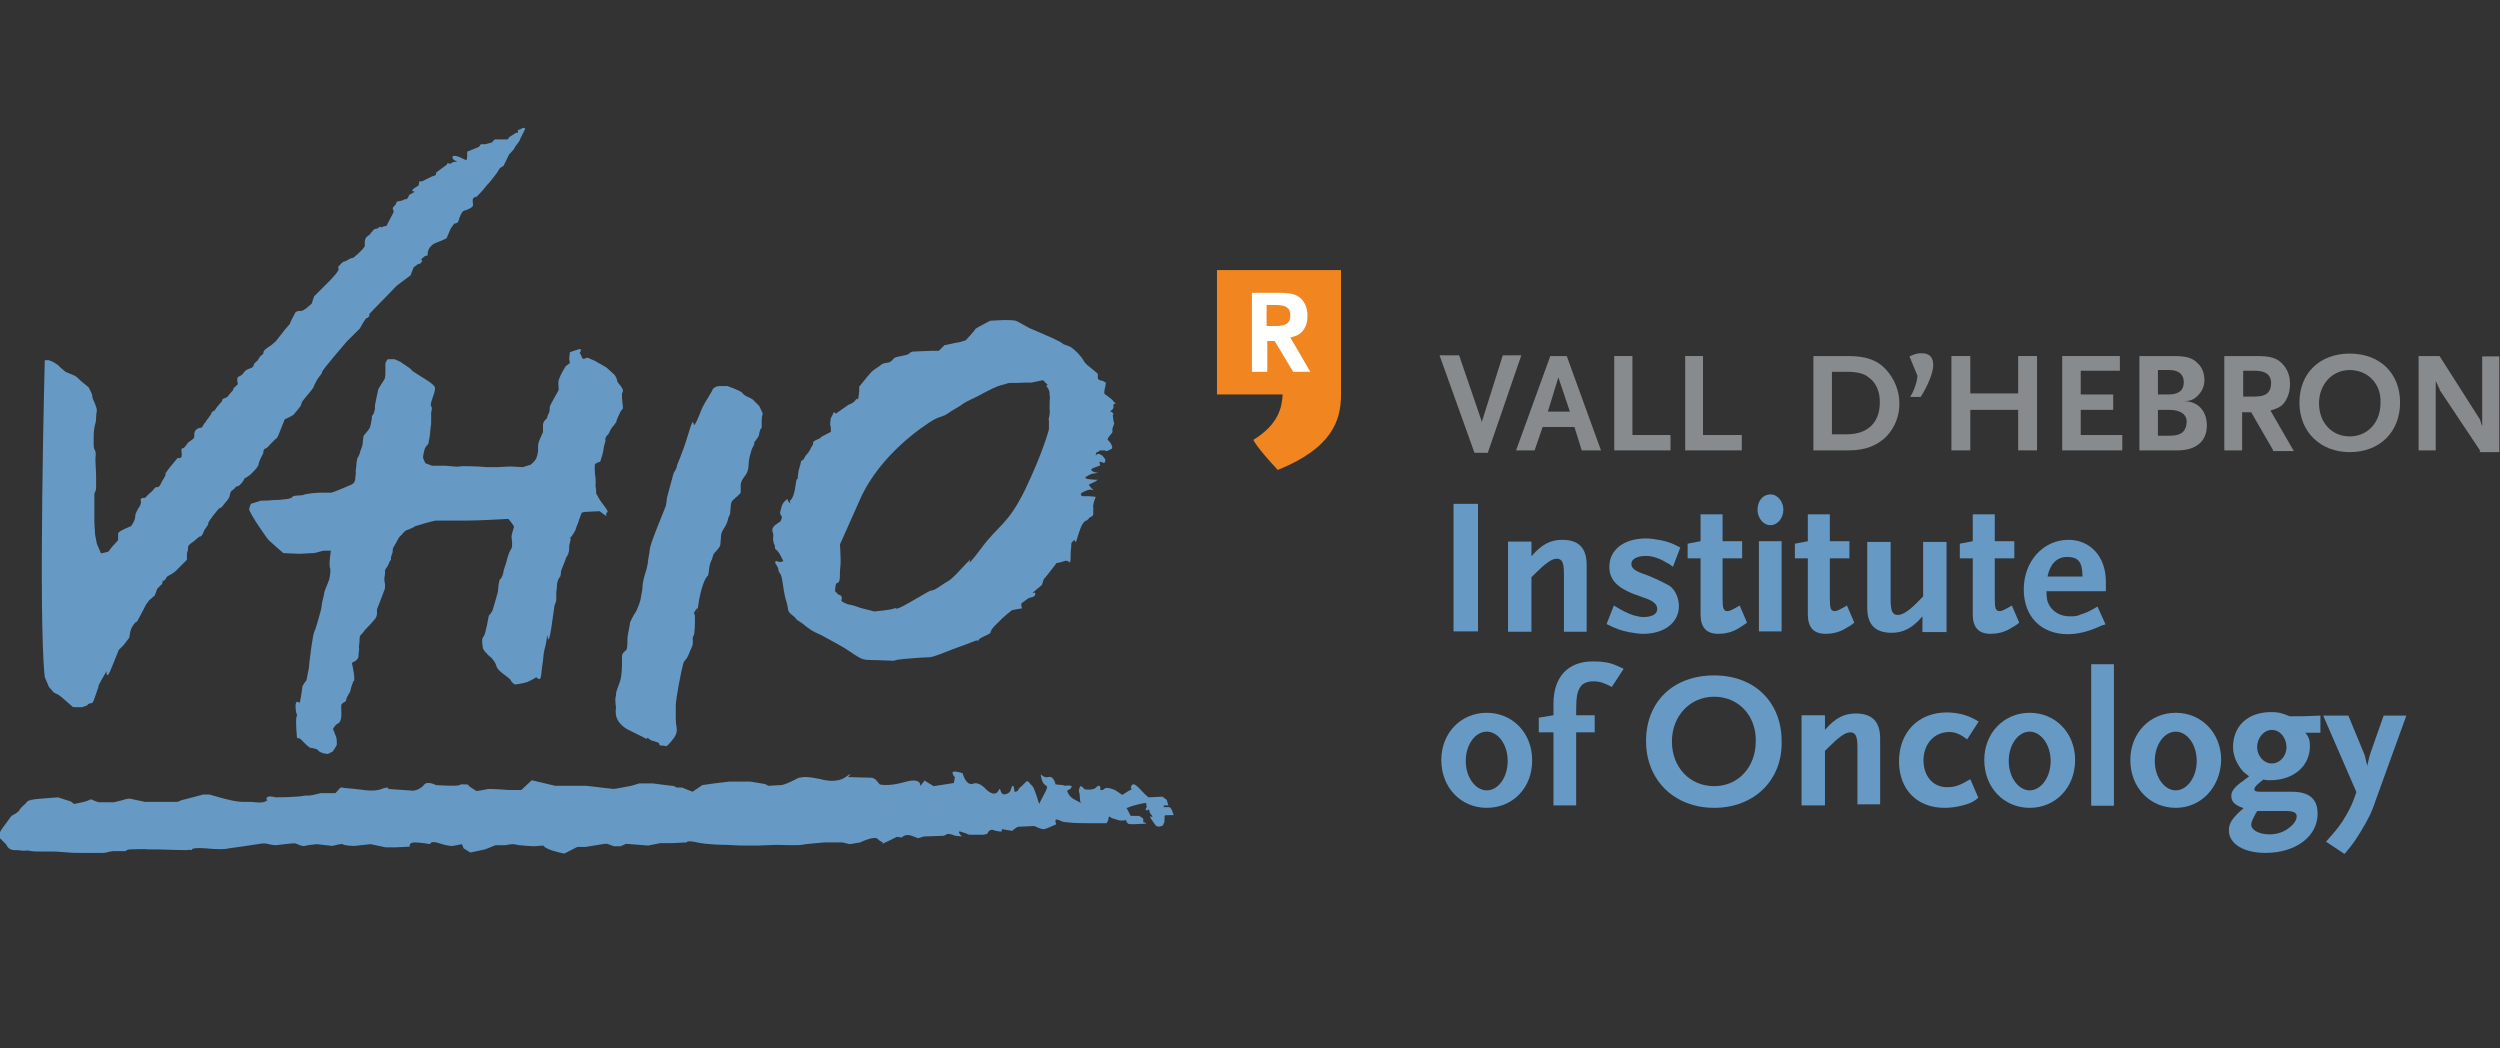 <?xml version="1.0" encoding="utf-8"?>
<!-- Generator: Adobe Illustrator 25.4.1, SVG Export Plug-In . SVG Version: 6.00 Build 0)  -->
<svg version="1.1" id="Capa_1" xmlns="http://www.w3.org/2000/svg" xmlns:xlink="http://www.w3.org/1999/xlink" x="0px" y="0px"
	 viewBox="0 0 715.5 300" style="enable-background:new 0 0 715.5 300;" xml:space="preserve">
<rect x="0" y="0" width="715.5" height="300" fill="#333333" stroke="none"/>
<style type="text/css">
	.st0{display:none;}
	.st1{fill:#669AC5;}
	.st2{fill:#F1851F;}
	.st3{fill:#FFFFFF;}
	.st4{fill:#888B8D;}
</style>
<g id="Guías">
</g>
<g id="Capa_1_00000055689183945140170970000008322126639253223300_">
</g>
<g id="Capa-1" class="st0">
</g>
<g>
	<g>
		<g>
			<path class="st1" d="M146,133.5l-3.7,0.2H140h-0.7c0,0-2.3-0.2-2.8-0.2c-0.5,0-4-0.2-4.9,0c-0.7,0.2-3.3-0.2-4.2-0.2h-3.7
				l-1.9-0.7c0,0-0.9-1.4-0.7-2.1c0.2-0.7,0.2-1.9,0.9-2.8c0.7-0.7,0.7-0.9,0.7-1.4c0.2-0.5,0.5-3,0.5-3.5s0.2-0.9,0.2-2.1V118
				c0,0,0.2-0.5,0.2-1.2s-0.7-0.2,0-2.3s0.9-2.6,0.9-3.5s-3.3-2.8-3.3-2.8l-3-1.9l-0.9-0.9l-2.8-1.9l-1.6-0.7h-1.9
				c0,0-0.7,0.7-0.7,1.4v2.1c0,0.5,0,1.6-0.2,2.1s-1.9,2.8-1.9,3.3c-0.2,0.7-0.9,4.4-0.9,4.4v1.2c0,0-0.2,0-0.2,0.7
				c-0.2,0.7-0.7,0.9-0.7,1.4c0,0.5,0.2-0.5,0,0.5s-0.2,1.4-0.5,2.3c-0.2,0.9-1.9,2.3-1.9,2.8s-0.2,1.2-0.2,1.9
				c0,0.5-0.2,0.9-0.7,2.3c-0.2,1.2-0.9,1.9-0.9,2.3c0,0.5-0.2,0.5-0.2,1.4s-0.2,1.4-0.2,2.1s0.2-0.2,0,0.7s0.2,2.3-1.2,3
				c0,0-5.3,2.3-5.8,2.3h-3c-0.5,0-4.2,0.2-5.1,0.7c-0.9,0.2-2.8,0-3,0.5s-1.9,0.7-2.3,0.7s-0.7,0.2-2.8,0.2c-1.9,0.2-3.3,0.2-4,0.2
				c-0.7,0.2-2.8,0.9-2.8,0.9s-0.5,1.2-0.5,1.6s1.6,3,1.9,3.5s3.3,4.9,3.7,5.3c0.5,0.5,4.2,3.7,4.2,3.7s4,0.2,4.7,0.2
				s2.6-0.2,3.7-0.2s2.6-0.7,3.3-0.7h1.9c0,0-0.7,4.2-0.2,5.1c0.2,0.9-0.2,3.3-0.5,3.7c-0.2,0.7-1.2,2.8-1.2,3.3
				c0,0.5-0.7,2.8-0.7,3.3c0,0.5-0.2,1.4-0.2,1.4s-1.4,5.3-1.9,6.3c-0.5,0.7-1.4,8.4-1.4,8.4l-0.2,2.1l-0.7,3.5c0,0-1.2,1.4-1.2,2.1
				c0,0.7-0.7,4.4-0.7,4.4s-1.4-1.4-1.2,1.4s0.7,1.2,0.2,2.8c-0.2,1.9,0.2,5.8,0.2,5.8l0.9,0.2l0.7,0.7l1.2,1.2l0.9,0.7
				c0,0,1.9,0.2,2.3,0.7c0.2,0.5,1.6,0.9,1.6,0.9l1.2,0.2l1.4-0.7c0,0,1.2-1.6,1.2-2.1c0-0.5,0-1.6-0.2-2.1
				c-0.2-0.5-0.9-2.3-0.9-2.3s0.7-1.2,1.2-1.4s1.2-0.7,1.2-2.8c0-2.3-0.2-2.6,0.2-3c0.5-0.5,1.2-0.5,1.2-1.2s1.2-2.1,1.2-2.6
				c0-0.5,0.9-2.8,0.9-2.8s0.2,0.7,0.2-0.7c0-1.4-0.7-4.4-0.7-4.4s1.9-0.7,1.9-1.9s0.2-1.6,0.2-2.1c0-0.5-0.2,0.2,0-1.2
				s0-1.6,0.2-2.3c0.2-0.7,0.2-0.2,0.9-1.2c0.7-0.7-0.2,0,1.2-1.4c1.4-1.4,1.9-2.1,1.9-2.1s0.9-0.7,0.9-2.1c0-1.4-0.2-0.5,0.7-2.8
				c0.9-2.3,1.2-3.3,1.4-3.7s0.2-0.7,0.2-1.6c-0.2-0.9-0.2-1.2-0.2-1.9c0.2-0.7,0.2-1.6,0.2-2.1c0-0.5,0.7-0.9,1.2-2.3
				c0.5-1.2,0.5-0.2,0.5-1.2s0.5-1.2,0.5-2.3c0-0.9,0.5-1.2,1.2-2.6s0.7-1.2,1.4-1.9c0.5-0.7,1.2-1.2,1.2-1.2s2.1-0.7,2.6-1.2
				c0.5-0.2,5.3-1.6,6-1.6h1.9h6.5c4,0,12.3-0.5,12.3-0.5s1.6,1.9,1.6,2.3c-0.2,0.7-0.7,2.3-0.7,2.8s0.5,2.8-0.2,3.7
				c-0.7,0.9-1.4,4-1.4,4s-0.7,1.9-0.7,2.3s-0.5,1.9-0.9,2.1c-0.5,0.2-0.7,3.7-0.7,3.7l-1.2,4.2c0,0,0-0.2-0.2,0.7s-1.2,1.9-1.2,1.9
				s-0.9,5.1-1.4,5.8s-0.5,0.9-0.5,1.6c0,0.7,0.2,1.4,0.2,1.9c0.2,0.5,0.7,1.2,1.2,1.6c0.2,0.5,1.2,0.9,1.6,1.6
				c0.5,0.7,0.7,0.7,1.2,2.3c0.7,1.4,3.7,3,4,3.7c0.2,0.7,1.2,1.2,1.2,1.2s1.9-0.2,3.5-0.7c1.6-0.7,2.6-1.4,2.6-1.4s1.2,1.6,1.4-0.7
				s0.5-4,0.5-4s0.2-2.6,0.5-3.5s0.7-3.3,0.7-3.7c0.2-0.5,0.2,4,1.2-2.3l0.9-6.3c0,0,0.5-1.2,0.5-1.6v-1.9c0-0.7,0.2-1.2,0.2-2.3
				c0-0.9,0.5-1.9,0.5-1.9l0.5-0.7c0,0,0.2-1.2,0.2-1.6c0.2-0.5,0.9-2.3,1.2-3l0.2-0.7c0,0,0.7-0.9,0.7-1.4c0.2-0.5,0.2-0.9,0.2-1.6
				c0-0.7,0.2-1.2,0.2-1.2l0.2-0.9c0.2-0.9-0.7,0,0.2-0.9c0.7-0.9,0.9-1.4,1.2-1.9c0.2-0.5,0.2-0.9,0.7-1.9c0.2-0.7,0.7-2.1,0.9-2.6
				l0.2-0.5l0.9-0.2l4.2-0.2l1.9,1.4v-0.7c0-0.7,1.2,0.2-0.5-2.1s-0.9-1.2-1.6-2.3c-0.7-1.2-0.2-0.5-0.7-1.2c-0.2-0.7,0-1.2-0.2-1.9
				c-0.2-0.5,0.2-1.4-0.2-3.7c-0.2-2.3,0-3,0-3l0.9-0.5c0,0,0.7,0,0.7-0.5c0.2-0.5,0.9-3,0.9-3.7V128l0.5-1.9c0,0-0.2-0.5,0.2-1.2
				c0.7-0.7,0.7-0.7,0.9-1.2s0.7-1.4,1.4-2.1c0.5-0.7,0.7-0.9,0.7-1.4c0.2-0.5,0.7-1.6,1.2-2.6c0.5-0.7,0.7-0.2,0.5-1.9
				c-0.2-1.6-0.2-1.9-0.2-2.8s0.7-0.7,0-1.9s-1.4-1.4-1.4-2.3c-0.2-0.7-0.7-1.4-0.7-1.4l-2.3-2.1l-3.3-1.9l-1.6-0.7
				c0,0-0.2-0.2-0.7-0.2c-0.5,0-0.9,0.7-1.4,0c-0.2-0.7-0.7-1.4-0.7-1.4s1.2-1.6-0.7-0.9l-2.1,0.7l-0.2,1.9l0.2,1.2l-1.2,0.9
				l-0.7,1.2c0,0-1.4,2.3-1.4,3.5s0.2,1.9,0,2.3s-2.1,3.7-2.3,4.2s-0.2,0.7-0.2,1.4s-0.7,1.6-0.7,2.1s-1.2,0.7-1.2,2.3v1.9
				c0,0-0.9,1.9-1.2,2.8s-0.2,1.9-0.2,2.3c0,0.5-0.2,1.6-0.5,2.3c-0.2,0.7-1.6,1.9-1.6,1.9l-2.3,0.7L146,133.5z"/>
			<path class="st1" d="M177.7,194c-0.2,1.2-0.7,2.1-0.9,2.8c-0.2,0.7-0.5,1.2-0.5,1.9s-0.2,0.9-0.2,1.6c0,0.7,0.2,2.3,0.2,2.3
				s-0.2,0.7,0,2.1c0.2,1.2,0.9,2.1,1.6,2.8c0.7,0.7,1.6,1.2,1.6,1.2l5.6,2.8c0,0,0-0.7,0.7,0s2.3,0.7,2.8,1.2
				c0.2,0.7,0.2,0.7,1.2,0.7c0.7,0,0.7,0.5,1.4-0.2c0.7-0.7,1.2-1.4,1.2-1.4s0.9-0.9,1.2-2.1s-0.2-2.1-0.2-4v-3.7
				c0-1.9,1.6-10.2,2.1-11.9c0.5-1.6,0.7-0.7,1.6-2.8c0.7-1.9,1.2-2.3,1.2-3.5s-0.2-1.2,0.2-1.9c0.2-0.7,0,0.7,0.2-0.7
				c0.2-1.4,0.2-2.6,0.2-4.4c0-1.9-0.7-0.7,0-1.9c0.7-0.9,0.2-0.5,0.7-0.9c0.2-0.5-0.5,4.7,0.2-0.5c0.7-5.1,1.9-7.4,1.9-7.4
				s0.2-0.5,0.5-0.9c0.2-0.5,0.5,0.2,0.7-1.9c0.2-2.3,0.7-2.8,0.9-3.3c0.2-0.7,0.2-1.4,1.2-2.3c0.7-0.9,1.2-1.2,1.2-2.3
				c0.2-1.4,0-2.3,0.5-3.3s1.4-2.1,1.6-3.3s0.7-1.2,0.7-2.3c0.2-1.2,0-2.6,0.7-3.3s2.3-1.9,2.3-2.3v-1.2c0-0.7-0.2-1.4,0.7-2.8
				c0.9-1.2,1.2-1.6,1.4-2.6s0,0.2,0.2-1.9s0.5-2.3,0.7-3.3c0.2-0.9,0.7-1.4,0.9-2.1c0.2-0.7-0.7,0.5,0.2-0.7s1.2-1.6,1.2-2.3
				c0.2-0.7,0.2-0.9,0.5-1.4c0.2-0.5,0.2,0.7,0.2-0.5v-1.9c0-1.2,0.5-1.9,0.2-2.1l-0.9-1.9c0,0-1.2-1.2-1.9-1.9
				c-0.7-0.5-2.3-0.9-3-1.9c-0.7-0.7-4.2-1.9-4.2-1.9h-2.3c-0.5,0-1.4,0.2-1.9,0.9c-0.2,0.7-2.1,3.5-2.8,4.9
				c-0.7,1.4-1.4,3.7-2.3,5.1c-0.7,1.4,0-3.7-1.9,2.8c-1.9,6.3-3.3,8.8-3.3,9.3c0,0.5-0.9,1.9-0.9,1.9l-1.9,7c0,0-0.2,2.3-0.5,2.8
				c-0.2,0.7-4.2,10-4.4,11.9c-0.2,1.9-0.5,2.8-0.5,3.3c0,0.7-0.5,2.8-0.7,3.3c-0.2,0.5-0.9,3-0.9,4.2s-0.5,2.8-0.5,3.3
				c0,0.5-0.7,2.3-0.7,2.3s-0.7,1.9-1.2,2.3c-0.2,0.5-1.2,2.1-1.2,2.6c0,0.5-0.7,3.5-0.7,4c0,0.5,0,2.6-0.2,3.3s-1.4,0.9-1.4,2.3
				C178.1,190.8,177.9,193.1,177.7,194"/>
			<path class="st1" d="M295.3,109.6L295.3,109.6C295.1,109.6,295.1,109.6,295.3,109.6"/>
			<path class="st1" d="M334.6,231c-0.7,0-1.4,0-1.6,0l0,0c0-0.2,0.2-0.5,0.2-0.5h1.2l-0.5-1.6l-1.2-0.9l-4,0.2
				c-2.1-1.6-4-4.9-4.9-3.3c-0.7,1.4,1.2,0.5-0.7,1.4l-1.9,1.2l-2.1-1.4c0,0-2.1-0.9-2.8-0.5l-0.7,0.5h-0.7c0,0,0.2-1.4-0.5-1.2
				c-0.7,0.5,0.2-0.5-0.7,0.5c-0.9,0.9-3.3,0.5-3.3,0.5s-1.2-1.6-1.4-0.5c-0.5,1.2,0,1.4,0,2.1s0.2,2.1,0.2,2.1s0.2,0.2,0.7,0.5
				l-2.6-1.4c0,0,0.2,0.2-0.7-0.5c-0.9-0.7-1.2-1.9-1.2-1.9l0.9-0.5l0.5-0.7c0,0-0.5-0.5-1.9-0.2c0,0,0,0-0.7-0.2l-2.1-0.2
				c0,0-0.5-2.6-2.1-2.1c-1.9,0.5-2.6-2.3-1.9,0.5s2.3,1.2,1.2,3.5l-1.2,2.3l-0.7,1.4c0,0-1.2-4.2-1.9-5.1l-0.7-0.7
				c0,0-0.7-1.2-1.2-0.5c-0.5,0.5-1.2,1.2-1.2,1.2s-0.7,0.5-0.9,0.9c-0.2,0.5-0.2,0.5-0.9,0.7c-0.5,0.5-0.2-2.3-0.9-1.6
				c-0.5,0.7-0.2,1.9-1.9,2.3c-1.9,0.5-1.2-2.8-2.1-0.9c-1.2,1.9-3.5-0.5-3.5-0.5s-1.9-2.3-3.7-1.6c-2.1,0.7-3-3-3-3
				s-3.5-1.2-2.8,0.2c0.5,1.4,0.7,0.2,0.5,1.4l-0.2,1.2l-5.8,0.9l-2.6-1.6l-1.2,1.6c0,0,0.5-2.6-4.4-1.2c-4.9,1.4-7.2,0.7-7.2,0.7
				l-1.2-1.4l-0.9-0.5l-7-0.2c0,0,1.9-1.9-0.7,0c-2.6,1.9-6.7,0.7-6.7,0.7s-4.9-1.2-6.3-0.5c-1.4,0.5,2.3-1.4-1.4,0.5
				c-3.7,1.9-4.4,1.6-4.4,1.6l-3.3,0.2l-0.9-0.5l-4.2-0.7h-5.6h-0.5l-4.2,0.5l-3.5,0.5l-2.8,1.9l-3-1.2h-1.6c0,0-0.5-0.5-1.2-0.5
				c-0.5,0-5.6-0.7-5.6-0.7H183l-2.3,0.7c0,0-4.7,0.9-5.1,0.9s-6-0.7-6-0.7l-1.9-0.2h-2.8h-6l-6.7-1.6l-3,2.8h-3.5
				c-0.5,0-5.8-0.5-6.5-0.2c-0.7,0.2-2.8,0.5-2.8,0.5l-1.9-1.2l-0.7-0.7h-1.4c0,0-0.2-0.2-0.9,0.2s-6.7,0-6.7,0s-2.6-1.4-3.5,0
				c-1.2,1.4-3,1.6-3,1.6l-7.2-0.5c0,0,0.5-0.9-1.9,0c-2.1,0.9-5.8,0.2-5.8,0.2s-4.4-0.5-4.9-0.5s-0.9-0.5-1.6,0.5L96,227h-4.2
				l-2.1,0.5l-1.2,0.2h-1.2c-2.3,0.5-8.4,0.5-8.4,0.5s-2.3-0.7-2.6,0.2s0.9,0.2-0.2,0.9s-3.5,0.2-4.2,0.2h-0.7l0,0h-1.9
				c-2.6,0-9.3-2.1-9.3-2.1h-0.7h-1.2l-2.6,0.7l-3.5,0.9l-1.2,0.5h-3.5h-3h-1.9h-0.9l-4.2-0.9c0,0-0.5-0.2-2.6,0.5l-2.1,0.5h-4.4
				l-1.4-0.5c0,0-0.5-0.5-1.2-0.2c-0.5,0.5-4.4,1.2-4.4,1.2l-0.9-0.7l-3.7-1.2l-2.6,0.2l-2.6,0.2c0,0-3.3,0.2-3.7,0.9
				c-0.5,0.7-0.9,0.9-1.4,1.4c-0.5,0.5-0.9,1.2-0.9,1.2s-0.5,0.5-1.2,0.9l-0.9,0.5c0,0-0.2,0.2-1.4,1.9c-1.2,1.6-1.6,2.1-1.9,2.8
				c-0.2,0.5-0.5,0.9-0.5,1.2c0,0,0.2,0.2,0.7,0.7l1.6,1.6c0,0,0.5,1.6,2.3,1.6s2.1,0.2,2.8,0.2c0.5,0,0.7-0.2,1.6,0
				c0.9,0.2,1.6,0.2,2.8,0.2H14c1.9,0,2.1,0,4.4,0.2s3,0.2,4.9,0.2h6.3c0.7,0,2.1-0.5,2.8-0.5h3.5c0,0,0.5-0.5,1.2-0.5
				s4.2-0.2,5.6,0c0.2,0,0.9,0,2.6,0c5.1,0.2,8.1,0.2,8.1,0.2s0.9-0.2,1.4,0c0.5,0.2-1.2-0.9,4.2-0.5c5.1,0.5,6.5,0,6.5,0l4.9-0.7
				l4.7-0.7H76c0,0,2.1,0.5,2.8,0.5s5.1-0.7,5.8-0.5c0.5,0.2,1.9,0.9,2.6,0.7c0.5-0.2,3.5-0.5,3.5-0.5l4.4,0.5c0,0,2.6-0.7,3-0.5
				c0.5,0.5,3.3,0.5,3.3,0.5l4.7-0.5l4.2,0.9h3c0.7,0,4-0.2,4-0.2s-0.5-1.2,1.4-1.2c1.9,0,4.4,0.5,4.4,0.5s0-1.2,2.8-0.2
				c2.8,0.9,3.7,0.7,3.7,0.7l2.6-0.5l0.5,1.2l1.9,1.2l4.2-0.9l3-1.2h2.8c0,0,2.1-0.5,3-0.2s5.1,0.5,5.1,0.5l2.8-0.2
				c0.7,1.2,5.1,2.1,5.1,2.1l0.9,0.2l3.7-1.9h2.3l5.6-0.9h0.7l1.9,0.7h1.9l1.6-0.7l6.3,0.5l3.5-0.7h3.5l4-0.2c0,0,0-0.7,3,0
				s8.4,0.7,8.4,0.7l4,0.2h5.1l5.1-0.2c0,0,6.5,0.2,7.2,0c0.7-0.2,6.7-0.7,6.7-0.7h5.1l2.1,0.5l3-0.5c0,0,4.2-2.1,5.1-0.9
				c1.2,1.2,1.6,0.5,1.2,1.2c-0.5,0.5,4.2-1.9,4.2-1.9l1.4,0.2c0,0,0.9-1.2,2.8-0.5l1.9,0.7l1.6-0.5l5.8-0.2c0,0,0.2-0.2,0.9-0.5
				c0.7-0.2,2.3,0.5,2.3,0.5l1.9,0.2c0,0-2.1-2.1,0.2-1.2c2.3,0.7,1.2,0.7,2.3,0.7h3.5l1.2-0.2c0,0,0.5-1.4,1.6-1.2
				c1.2,0.5,2.6,0.5,2.6,0.5v-0.7l3,0.5c0,0,1.2-1.2,1.9-1.2s4.4-0.2,4.4-0.2c1.9,0.9,2.3,0.9,2.8,0.9s3.5-1.4,3.5-1.4
				s-0.9-1.9,0.7-1.2s1.2,0.5,3,0.7c1.9,0.2,3.7,0.2,5.8,0.2h4.9l0.5-0.9c0,0,0-1.4,0.5-0.9s1.2,0.5,2.3,0.9c0.5,0.2,1.4,0.2,2.3,0
				v0.2c0,0.2,0.5,0.9,0.7,0.9s0.5,0.2,3.5,0c3,0,0.7-0.5,0.7-0.5c0-0.2,0-0.7,0-0.9s-0.9-0.7-1.2-0.9c-0.2,0-0.9,0-1.2,0
				c0,0-0.7,0-1.2,0l-1.2-2.3c0.2,0,0.5,0,0.7-0.2c1.2-0.5,4.2-1.2,4.9-1.2l0.2,1.2c0,0-0.7,0.9,0,0.9s0.5-0.7,0.7,0l0.2,0.7
				c0,0,0,0.2,0.5,0.7l0.2,0.2c0,0,0,0,0,0.2c0,0.5-1.4-0.9-0.2,0.9s1.4,1.9,1.6,1.9c0.2,0,0.7,0.2,0.9,0c0.2,0,0.5-0.2,0.7-0.2
				c0-0.2,0.5-0.9,0.5-1.4s-0.2-0.5,0-0.7c0.2-0.2-0.2-0.5,0-0.7c0.2-0.2,0.2-0.2,1.2-0.2s1.4,0,1.4,0S335.3,231,334.6,231
				 M310.2,230.7L310.2,230.7L310.2,230.7z"/>
			<path class="st1" d="M14,196.6l1.4,1.6l1.4,0.7l0.9,0.7l1.4,1.2l1.6,1.4c0,0,0,0.2,0.9,0.2h1.9l1.4-0.5c0.9-1.2,1.4,0,1.9-1.4
				c0.5-1.4,1.2-3.3,1.4-4c0.2-0.7-0.5,0.9,0.2-0.7c0.7-1.4,2.1-3.7,2.1-3.7s-0.2,3.3,1.6-1.4l1.9-4.7c0,0,0.7-0.7,1.4-1.4
				c0.7-0.9,1.6-2.1,1.6-2.1l0.2-1.2c0,0,0-0.2,0.2-0.9s0.7-1.6,1.4-2.3s-0.2,0.9,0.7-0.7c0.9-1.6,2.3-4.4,2.3-4.4l0.9-1.2l1.6-1.4
				l0.7-1.9l1.4-1.4l0.2-0.9c0,0,0.5,0.2,0.9-0.7s1.2-0.7,2.8-2.1l1.6-1.6l1.6-1.6v-1.9c0.7-1.6-0.2-1.6,0.9-2.6l1.2-0.9l1.4-1.2
				c0,0,0.7,0.2,1.2-1.2s1.4-1.9,1.4-2.6c0-0.7,3-4.2,3-4.2l0.9-0.5l0.7-0.9c0.7-0.9,1.4-1.4,1.6-2.6c0.2-1.4,0.9-1.2,1.4-1.9
				c0.7-0.9,0.7-0.2,1.4-0.9c0.9-0.7,1.4-1.9,1.4-1.9s0.5-0.2,1.2-0.7c0.7-0.5,2.8-2.6,2.8-3.3s1.4-3.3,1.4-3.3s-0.2-0.9,0.5-1.2
				c0.7-0.2,1.4-1.2,1.4-1.2l1.6-1.6c0,0,0.2,0.2,0.7-0.9c0.5-1.2-0.9,2.3,0.5-1.2l1.4-3.5c0,0,2.1-0.9,2.6-1.4
				c0.5-0.7,1.9-2.1,2.1-2.8l0.2-0.7c0,0-0.2,0.2,0.9-1.2s1.4-1.6,1.9-2.3l0.5-0.7c0,0,0.2-0.7,0.9-1.9c0.7-1.4,1.6-1.9,1.6-2.6
				c0.2-0.7,7-8.6,7-8.6L103,94c0,0,1.2-2.3,1.9-3c0.5,0.2,0.9-0.9,0.9-0.9s-0.9,0.5,1.2-1.6c1.9-1.9,6.5-6.7,6.5-6.7l4-3l0.9-2.3
				l1.2-0.9c0,0,0.9,0,1.2-0.9s-1.4,0.7,0.2-0.9c1.4-1.4,1.4,0.2,1.4-1.4c0.2-1.6,1.4-2.6,2.6-3c1.4-0.5,2.8-1.2,2.8-1.2l1.2-2.8
				L130,64c0,0,0.9,0,1.2-0.7l0.2-0.7c0,0,0.7-2.1,1.4-2.3l0.7-0.2c0,0,1.9-0.7,1.9-1.4c0-0.7-0.5-1.9,0.5-2.3
				c0.9-0.5-0.5,0.9,0.9-0.5s1.9-2.1,1.9-2.1s0.5-0.7,1.4-1.6c0.9-1.2,2.3-2.8,2.6-3.5c0.2-0.7,1.4-1.2,1.4-1.2l1.6-3.3
				c0,0,1.4-1.4,1.6-1.9c0.2-0.7,1.4-1.6,1.6-2.6c0.5-0.9,1.4-2.8,1.4-2.8s-0.2-0.7-1.2,0s-0.7-0.5-0.9,0.7V38h-0.5l-1.9,1.2
				l-0.5,0.7H143h-1.4l-0.9,0.9l-1.9,0.5c0,0-1.2-0.2-1.4,0.2c0,0.2-0.2,0.5-0.7,0.7l-3,1.2l0,1.6l-0.2,0.9l-1.9-0.9
				c0,0-2.1-0.9-2.1,0s1.4,1.2,1.4,1.2l-1.2,0.2l-0.9,0.5c0,0-0.9-0.5-0.9,0.2l-1.2,0.9l-1.9,1.4c0,0,0.2,0.7-0.5,0.9l-0.7,0.2
				l-2.8,1.4H120l-0.2,1.2c0,0-2.6,1.4-1.6,1.6c0.2,0,0.2,0.2,0.5,0.2l-1.6,0.9c0,0-0.2,0.7-0.7,1.2c-0.5,0-0.7,0-0.9,0.2
				c-0.7,0.5-2.1,0.2-2.1,0.9c0,0.7-1.4,1.2-0.9,1.9c0,0,0,0.2,0.2,0.5l-0.2,0.5l-1.2,2.3l-0.7,1.4c0,0-1.2,0-1.4,0.5
				c0,0-0.2-0.7-0.9,0l-0.2,0.2c-0.7,0-1.2,0.2-1.6,0.9c-0.2,0.2-0.5,0.5-0.5,0.5V67c-0.5,0.5-1.6,0.7-1.6,2.3v1.2l-0.7,0.9
				l-1.2,1.2l-1.4,1.2c0,0-0.7,0-1.4,0.5c-0.7,0.5-1.6,0.7-1.6,0.7l-1.2,1.2l-0.2,0.7c0,0,0.9-0.5-0.5,1.4l-1.4,1.6l-3.3,3.3
				l-1.6,1.6l-0.7,2.1l-1.6,1.4l-1.2,0.7c0,0-1.4-0.2-1.9,0.5c-0.2,0.5-1.2,2.1-1.6,3.3c0,0-0.5,0.5-1.4,1.6l-2.6,3.3l-1.4,1.2
				c0,0-2.1,1.2-2.1,1.9c0,0.9-0.5,0.5-1.2,1.6c-0.7,1.4-1.4,1.2-1.6,2.1c-0.2,1.2-1.9,0.7-2.8,2.1c-0.9,1.4-1.9,0.9-1.9,1.9
				c0,0.5,0,0.9,0.2,1.4c-0.5,0.5-0.7,0.7-0.9,0.9c-0.5,0.2-0.5,0.9-0.5,0.9s-0.9,0.9-1.4,1.6c-0.2,0.5-1.6,0.9-1.6,0.9l-0.2,0.7
				c0,0-1.2,1.2-2.1,2.6c-0.5,0.2-0.9,0.5-0.9,0.7v0.2c-0.5,0.7-0.9,1.4-1.4,1.9c-0.9,1.9,0,0-0.5,0.7s-0.7,1.2-0.7,1.2l-0.2,0.2
				c-0.9,0-2.1,0.5-2.1,1.9c0,0.2,0,0.5,0,0.7l-0.2,0.5l-1.6,1.2c0,0-0.9,1.4-1.4,1.6h-0.2c-0.5,0.2-0.2,0.7-0.2,1.6
				c0,0.2,0,0.2,0,0.5v0.2c-0.2,0.7-1.2,0.5-1.2,0.5l-2.3,2.8c-2.3,3-0.9,1.6-0.9,1.6l-0.7,1.4c0,0-0.5,0.7-0.9,1.6
				c-0.2,0.5-0.5,0.7-0.7,0.9c-0.5,0-0.9,0-1.2,0.5c-0.5,0.7-1.2,1.2-1.2,1.2l-1.4,1.4c0,0-1.6-0.2-1.2,0.9c0.2,0.5-0.2,1.4-0.7,2.1
				c-0.2,0.2-0.2,0.2-0.2,0.2s0,0,0,0.2c-0.5,0.7-0.7,1.4-0.7,1.9c0,1.2-1.2,2.8-1.2,2.8s-3.7,1.4-3.7,2.1v1.9l-1.9,2.1l-0.9,1.2
				l-2.1,0.5l-1.2-2.8l-0.5-2.6l-0.2-3.5v-6.7v-1.6c0,0,0.5-0.5,0.5-1.9v-2.8c0-1.6-0.2-3.5-0.2-4.7s0.2-1.9,0-2.6
				c-0.2-0.5-0.5-0.7-0.5-1.9v-2.1c0-1.2,0-1.4,0.2-2.8c0.2-1.2,0.5-1.4,0.5-2.8c0-1.2,0.2-1.6,0.2-2.3s-1.2-3.3-1.2-3.3l-0.2-1.2
				l-0.9-1.9l-2.3-1.9c0,0-1.2-1.2-1.6-1.4s-2.8-1.2-2.8-1.2l-1.4-1.2l-0.7-0.7l-1.4-0.9l-1.2-0.5h-1.2c0,0-1.9,73.7,0,90.7
				L14,196.6z M118.8,55.2L118.8,55.2C118.8,55.2,118.6,55.2,118.8,55.2L118.8,55.2"/>
			<path class="st1" d="M221.1,152.2c0.5,1.2,0,1.4,0.2,2.6s0.5,0.9,0.5,1.9c0,0.7,0.2,0.2,1.2,1.6c0.7,1.2,1.2,2.3,1.2,2.3
				c-1.4,0.7-2.1-0.5-2.3,0.2c-0.2,0.7,0.7,0.9,0.9,2.3c0.2,1.4,0.7,0.2,1.2,3.7c0.5,3.5,0.7,4.2,1.2,5.8c0.5,1.9,0,2.3,1.6,3.5
				c1.6,1.2,0.2,0.7,2.8,2.3c2.3,1.9,3,2.3,5.3,3.3c2.3,1.2,6,3.3,6.7,3.7s2.8,1.9,4,2.6c1.2,0.7,1.9,0.9,3.7,0.9
				c2.1,0,5.3,0.2,6.3,0.2c0.9,0-0.2-0.2,3-0.5s6.3-0.5,7.4-0.5s4.9-1.6,6.7-2.3l1.9-0.7l0,0c1.4-0.5,2.6-0.9,3.7-1.4
				c0.2,0,0.2,0,0.5-0.2c0.2,0,0.5-0.2,0.7-0.2s0.2,0,0.5,0c0.7,0.2-0.5,0,0.7-0.7s2.8-1.2,2.8-1.6c0-0.5,0.7-1.4,1.2-1.9
				c0.2-0.2,0.5-0.5,0.5-0.5c0.2-0.2,0.2-0.2,0.5-0.5c0.7-0.7,1.6-1.6,2.8-2.6c0.5-0.2,0.7-0.7,1.2-0.9l2.8-0.5l-0.2-0.7v-0.7
				c0,0,1.2-0.9,1.9-1.4s2.1-0.2,2.1-1.4c0-0.9-1.9,0.7,0-0.9l1.9-1.6l0.5-1.6c1.4-1.6,2.6-3.3,3.5-4.4c0,0,0,0,0-0.2
				c1.2-0.2,2.1-0.5,2.1-0.5s0.2-0.2,0.9-0.2c0.7-0.2,1.2,1.6,1.2-0.9s0.2-2.6,0.2-3.5s0-0.7,0.7-1.4c0.7-0.7,0.2,2.3,1.2-1.4
				c1.2-3.7,1.6-3.7,2.1-4.2l0.5-0.2l0.9-0.9c0,0,0.9-0.2,0.9-0.9v-1.9c0-0.7-0.2,0.2,0-0.7c0.2-1.2,0.7-2.3,0.7-2.3
				s-1.4-0.2-2.6-0.2h-1.2c0,0-1.2-0.5,0.2-1.2s2.1-0.7,2.1-0.7l0.9,0.2c-0.9-0.7-1.4-1.6-1.4-1.6l1.9-0.9l0.7-0.5
				c0,0-4.7,0-3.3-0.9s2.1-0.9,2.1-0.9s1.9-0.2,1.2-0.2s-3-0.7-1.2-1.4l1.9-0.7c0,0-0.7-1.6,0.5-0.9c1.2,0.7,0.9-0.9,0.9-0.9
				l-0.7-0.9c0,0-1.4-1.2-1.9-0.2c-0.2,1.2,0-0.7,0-0.7l1.2-0.7h1.2c0.9,0.5,1.4-0.2,1.4-0.2s1.2,0,0.7-1.2
				c-0.5-1.2-1.2-1.6-1.2-1.6c0-0.7,1.2-1.9,1.2-1.9s0.2-0.2,0.2-0.7c0-0.7-0.2,0,0-0.7s0.5-1.4,0.5-1.4l-0.2-0.7
				c0,0-0.2-1.2-0.2-1.6c0-0.7,0.5,0,0-0.7c-0.5-0.7-1.2-0.2-0.5-0.7s0.7-0.7,0.7-1.2s-0.2,0.2,0-0.5c0.2-0.7,1.4,0.2,0.2-0.7
				c-1.2-1.2,0.5,0.2-1.2-1.2l-1.6-1.2c0,0-0.2-0.5,0.2-1.9l0.2-1.2c-0.7-0.7-1.4-0.7-1.4-0.7s-0.9-0.2-0.9-0.7V107
				c0,0-0.5-0.5-1.4-1.2c-0.7-0.7-2.1-1.4-2.8-2.8c-0.7-1.2-2.3-2.8-3.3-3.5s-2.1-0.7-2.6-1.2c-0.5-0.5-3.7-1.9-3.7-1.9
				s-4.4-1.9-5.3-2.3c-0.7-0.2-3.7-2.1-4.4-2.3c-0.7-0.2-2.6-0.2-3.3-0.2c-0.7,0-4,0.2-4,0.2s-3.7,1.9-4.2,2.3
				c-0.2,0.5-2.8,3.3-2.8,3.3s-2.1,0.7-2.8,0.7c-0.7,0.2-3.3,0.7-3.3,0.7l-1.6,1.6h-2.1c0,0-4.2,0.2-4.9,0.2s-1.2,0.2-1.6,0.7
				c-0.7,0.5-3.7,0.7-4.2,1.2c-0.5,0.5-0.7,0.9-1.4,1.2c-0.7,0.2-1.9,0.2-2.3,0.7c-0.5,0.5-2.3,1.4-3,2.3c-0.7,0.7-3.3,4-3.3,4v1.4
				l-0.2,1.6l-0.2,0.7c0,0-0.2-0.7-0.7,0.2c-0.7,0.9-1.9,1.2-1.9,1.2l-3.7,2.6c0,0-0.5-0.7-0.7-0.2c-0.2,0.7-0.7,1.4-0.7,1.4
				l-0.2,1.4v0.7c0,0,0.2,0.2,0.2,1.2v0.7l-2.3,1.2c0,0-0.5,0.2-0.9,0.7c-0.5,0.2-1.9,0.7-1.9,1.2v0.5c0,0-0.5,0.7-0.9,1.6
				c-0.5,0.9-1.2,1.6-1.2,1.6l-0.7,1.2c0,0-0.7,0.2-0.7,0.7c0,0.5-0.7,2.3-0.7,2.8s-0.2,1.2-0.2,1.9c0,0.5-0.2-0.7-0.5,1.2
				s-0.2,1.6-0.5,2.8s-0.7,1.9-1.2,2.3c-0.2,0.5,0.7,1.2-0.2,0.5s0-1.4-0.9-0.7c-0.9,0.7-1.2,1.4-1.4,2.3s-0.5,1.2-0.2,1.9
				s0.7,0.2,0,1.9C222.1,150.1,220.7,150.8,221.1,152.2 M239.3,167c0,0,0.7-0.2,0.9-0.7c0.2-0.5,0.2-2.1,0.2-2.8
				c0-0.7,0.2-1.6,0.2-3c0-1.4-0.2-4.7-0.2-4.7l5.8-13c5.8-13,18.6-21.2,20.9-22.6c2.3-1.2,2.8-0.9,4.2-1.9c1.2-0.9,3.3-1.9,4.4-2.8
				c1.4-0.9,2.8-1.4,3.7-1.9c0.9-0.5,4.9-2.6,6-3s2.6-0.7,3-0.9c0.5-0.2,2.1,0,4.9-0.2c1.6,0,2.1,0,1.9,0l3.3-0.7l-0.2-0.2l1.2,1.2
				c1.2,1.2,0,0,0,0.5s0.5,0.7,0.7,1.4c0.2,0.5,0.2,0.9,0.2,1.4c0.2,0.5,0,1.2,0,2.3v1.9c0,0,0.2,0.7-0.2,2.3c-0.5,1.6,0,0,0,0.5
				v2.8c0,0-1.6,6.3-6.7,17c-5.1,10.5-7.7,10.2-12.8,17.2c-5.1,6.7-2.6,2.6-3,3c-0.5,0.5-1.9,1.9-4,4.2c-2.3,2.3-1.9,1.6-4.4,3.3
				c-2.6,1.9-2.8,1.2-3.3,1.6c-0.5,0.2-1.2,0.7-5.8,3.3c-4.9,2.8-3.3,1.2-4.2,1.6c-0.9,0.5-5.8,0.9-5.8,0.9s-2.6-0.7-3.5-0.9
				s-1.9-0.7-2.8-0.9c-0.7-0.2-0.9,0-2.3-0.7s-0.5-0.7-0.7-1.6c-0.2-0.7-0.7-0.5-1.2-0.9c-0.2-0.5-0.7-0.5-0.7-0.9
				C239,168,239.3,167,239.3,167"/>
		</g>
		<g>
			<g>
				<path class="st2" d="M348.3,77.3v35.6h18.8c-0.2,3.7-1.2,8.6-8.4,13c0,0,0.9,2.1,7,8.6c15.6-6.3,18.1-14.2,18.1-21.6l0,0V77.3
					H348.3z"/>
			</g>
		</g>
		<path class="st3" d="M369.3,96.6c1.9-0.5,2.8-0.9,3.7-2.1c0.9-1.2,1.2-2.6,1.2-4.2c0-2.1-0.7-3.7-1.9-4.9
			c-1.4-1.2-2.8-1.6-6.3-1.6h-7.7v22.6h4.4v-8.8h2.1l5.3,8.8h4.9L369.3,96.6z M365.3,93.3h-2.8v-6h2.8c2.8,0,4,0.9,4,3
			S368.1,93.3,365.3,93.3z"/>
	</g>
	<g>
		<path class="st4" d="M425.8,129.6H422l-10-27.9h5.6l6.3,18.4c0.2,0.5,0.2,0.9,0.2,1.2c0-0.5,0-0.7,0.2-1.2l5.8-18.4h5.3
			L425.8,129.6z"/>
		<path class="st4" d="M452.7,128.9l-2.1-6.7h-9.1l-2.3,6.7h-5.3l9.8-27h4.7l9.8,27C458.1,128.9,452.7,128.9,452.7,128.9z M446,108
			l-3,9.8h6.3L446,108z"/>
		<polygon class="st4" points="462,128.9 462,101.9 467.2,101.9 467.2,124.5 478.1,124.5 478.1,128.9 		"/>
		<polygon class="st4" points="482.3,128.9 482.3,101.9 487.4,101.9 487.4,124.5 498.5,124.5 498.5,128.9 		"/>
		<path class="st4" d="M539.9,124.9c-2.6,2.6-6,4-10.9,4h-10v-27h10c5.1,0,8.4,1.2,10.9,4c2.3,2.6,3.7,6,3.7,9.5
			C543.7,118.9,542.3,122.4,539.9,124.9 M534.8,108c-1.4-1.2-3.5-1.6-6.5-1.6h-4v17.9h4.2c6,0,9.5-3.3,9.5-9.1
			C538.1,112.2,536.9,109.4,534.8,108"/>
		<path class="st4" d="M549.7,113.6h-3c0.7-1.2,0.9-1.6,1.4-3c0.5-1.4,0.5-1.9,0.7-3l-2.3-5.6c1.6-0.7,2.1-0.9,3.5-0.9
			c2.3,0,3.3,1.2,3.3,3.5C553.2,106.8,551.8,110.3,549.7,113.6"/>
		<polygon class="st4" points="577.6,128.9 577.6,117.3 563.9,117.3 563.9,128.9 558.5,128.9 558.5,101.9 563.9,101.9 563.9,112.6 
			577.6,112.6 577.6,101.9 583,101.9 583,128.9 		"/>
		<polygon class="st4" points="590.2,128.9 590.2,101.9 606.7,101.9 606.7,106.1 595.5,106.1 595.5,112.9 604.8,112.9 604.8,117.3 
			595.5,117.3 595.5,124.5 607.4,124.5 607.4,128.9 		"/>
		<path class="st4" d="M623.2,128.9h-10.9v-27h9.8c3.5,0,5.3,0.5,6.7,1.9c1.4,1.2,2.1,3,2.1,4.9c0,1.6-0.5,3-1.6,4.2
			c-1.2,1.4-2.3,1.9-4.4,1.9c4.2,0,6.7,2.8,6.7,7C631.6,126.3,628.5,128.9,623.2,128.9 M620.9,105.9h-3.3v7h3c3,0,4.4-1.2,4.4-3.5
			C625,107.3,623.7,105.9,620.9,105.9 M620.9,117.3h-3.3v7.4h3.3c1.6,0,2.3-0.2,3-0.5c1.2-0.5,1.9-1.9,1.9-3.3
			C626,118.7,624.1,117.3,620.9,117.3"/>
		<path class="st4" d="M650.6,128.9l-6.3-10.9h-2.6v10.9h-5.1v-27h9.1c4,0,5.8,0.5,7.4,2.1c1.4,1.4,2.3,3.3,2.3,5.8
			c0,2.1-0.5,3.7-1.4,5.1c-0.9,1.4-1.9,1.9-4.2,2.6l6.7,11.6h-6V128.9z M645.3,106.1H642v7.4h3.3c3.3,0,4.7-1.2,4.7-4
			C649.9,107.3,648.5,106.1,645.3,106.1"/>
		<path class="st4" d="M672.5,129.4c-8.4,0-14.4-5.8-14.4-14.2s5.8-14,14.4-14s14.4,5.6,14.4,14
			C686.9,123.6,681.1,129.4,672.5,129.4 M672.5,105.9c-5.1,0-8.8,4.2-8.8,9.5c0,5.6,3.7,9.5,8.8,9.5c5.1,0,8.8-4,8.8-9.5
			C681.6,109.8,677.6,105.9,672.5,105.9"/>
		<path class="st4" d="M709.9,129.1l-11.6-17.4c0-0.2-0.2-0.5-0.5-1.2c-0.2-0.2-0.2-0.5-0.2-0.5c-0.2-0.2-0.2-0.5-0.5-0.9v19.8h-4.9
			v-27h6l11.4,17.9c0,0,0.2,0.2,0.2,0.5c0.2,0.2,0.2,0.5,0.2,0.5l0.2,0.7l0.2,0.5v-20h4.9v27.4h-5.6V129.1z"/>
		<rect x="416" y="144.2" class="st1" width="7" height="36.5"/>
		<path class="st1" d="M447.6,180.8v-16.5c0-3.3-0.5-4.4-2.1-4.4c-1.4,0-3.3,1.4-6.3,4.4l-0.9,0.9v15.6h-6.7v-25.8h6.7v4.2
			c3-3.5,5.6-4.7,8.8-4.7c4.7,0,7,2.3,7,7.2v19.1H447.6z"/>
		<path class="st1" d="M478.8,162.2c-0.7-0.5-1.2-0.9-1.9-1.2c-1.9-1.2-4-1.9-5.8-1.9c-2.6,0-4.2,0.9-4.2,2.3c0,1.2,0.9,1.9,3.3,2.8
			c2.8,0.9,6.5,2.8,7.7,3.5c1.6,1.2,2.6,3.5,2.6,5.8c0,4.7-4.2,7.9-10.2,7.9c-1.2,0-2.6-0.2-4.2-0.5c-2.3-0.5-3.5-0.9-6.3-2.3
			l2.1-5.3c2.6,1.6,3.7,2.1,5.6,2.8c0.9,0.2,1.9,0.5,2.8,0.5c2.6,0,4-0.9,4-2.3c0-1.2-0.9-2.1-2.6-2.8l-4.4-1.6
			c-4.7-1.9-6.7-4.2-6.7-7.7c0-4.9,4.2-8.1,10.5-8.1c1.2,0,2.6,0.2,4.2,0.5c2.3,0.5,3.3,0.9,5.6,2.1L478.8,162.2z"/>
		<path class="st1" d="M497.6,179.8c-1.9,1.2-4,1.6-5.8,1.6c-3.5,0-5.1-1.9-5.1-5.6v-16H483v-4.2l3.7-0.7v-7.7h6.3v7.7h5.6v4.9H493
			v11.4c0,2.8,0.2,3.7,1.4,3.7c0.7,0,1.6-0.5,3.5-1.6l2.1,4.9C499,178.9,498.3,179.4,497.6,179.8"/>
		<path class="st1" d="M506.7,150.3c-2.1,0-3.7-2.1-3.7-4.4c0-2.6,1.6-4.4,3.7-4.4s3.7,2.1,3.7,4.4S508.8,150.3,506.7,150.3
			 M503.4,154.9h6.5v25.8h-6.5V154.9z"/>
		<path class="st1" d="M528.3,179.8c-1.9,1.2-4,1.6-5.8,1.6c-3.5,0-5.1-1.9-5.1-5.6v-16h-3.7v-4.2l3.7-0.7v-7.7h6.3v7.7h5.6v4.9
			h-5.6v11.4c0,2.8,0.2,3.7,1.4,3.7c0.7,0,1.6-0.5,3.5-1.6l2.1,4.9C529.9,178.9,529,179.4,528.3,179.8"/>
		<path class="st1" d="M550.2,180.8v-4.4c-3,3.5-5.6,4.7-8.8,4.7c-4.7,0-7-2.3-7-7.2v-18.8h6.7v16.5c0,3.3,0.5,4.4,2.1,4.4
			c1.4,0,3.5-1.4,6.3-4.4l0.9-0.9v-15.6h6.7v25.8H550.2z"/>
		<path class="st1" d="M575.5,179.8c-1.9,1.2-4,1.6-5.8,1.6c-3.5,0-5.1-1.9-5.1-5.6v-16h-3.7v-4.2l3.7-0.7v-7.7h6.3v7.7h5.6v4.9
			h-5.6v11.4c0,2.8,0.2,3.7,1.4,3.7c0.7,0,1.6-0.5,3.5-1.6l2.1,4.9C577.1,178.9,576.2,179.4,575.5,179.8"/>
		<path class="st1" d="M600.2,179.6c-2.8,1.2-5.6,1.9-8.4,1.9c-7.7,0-12.6-5.1-12.6-12.8c0-8.1,5.6-14.2,12.8-14.2
			c6.3,0,10.7,4.9,10.7,11.9v2.8h-17c0,2.1,0.2,3,0.9,4.2c1.2,1.9,3.3,3,5.8,3c0.9,0,2.1,0,3-0.5c1.6-0.5,2.6-0.9,4.9-2.3l2.3,5.1
			C601.6,178.9,600.6,179.4,600.2,179.6 M591.6,159.4c-3,0-4.9,2.1-5.6,5.6h10C596,160.8,594.8,159.4,591.6,159.4"/>
		<path class="st1" d="M425.5,231.2c-7.4,0-13-5.8-13-13.7c0-7.7,5.6-13.5,13-13.5c7.4,0,13,5.8,13,13.5
			C438.6,225.4,433,231.2,425.5,231.2 M425.5,209.4c-3.3,0-6,3.7-6,8.4s2.8,8.4,6,8.4c3.3,0,6-3.7,6-8.4S428.8,209.4,425.5,209.4"/>
		<path class="st1" d="M461.3,196.6c-2.3-1.2-3.5-1.6-5.3-1.6c-1.6,0-3,0.5-3.7,1.6c-0.9,1.4-1.2,2.8-1.2,6.7v1.4h5.3v4.9h-5.3v20.9
			h-6.5v-20.9h-4.2v-4.2l4.2-0.7v-3.3c0-7.7,4.2-12.1,11.2-12.1c0.9,0,2.1,0,3.3,0.2c1.9,0.2,3,0.7,5.6,1.9L461.3,196.6z"/>
		<path class="st1" d="M490.6,231.2c-11.4,0-19.5-7.9-19.5-19.1c0-11.4,7.9-18.8,19.5-18.8s19.3,7.7,19.3,18.8
			C510.2,223.3,502,231.2,490.6,231.2 M490.6,199.4c-7,0-12.1,5.6-12.1,12.8c0,7.4,5.1,12.8,12.1,12.8s11.9-5.6,11.9-12.8
			C502.7,204.9,497.6,199.4,490.6,199.4"/>
		<path class="st1" d="M531.6,230.5V214c0-3.3-0.5-4.4-2.1-4.4c-1.4,0-3.3,1.4-6.3,4.4l-0.9,0.9v15.6h-6.7v-25.8h6.7v4.2
			c3-3.5,5.6-4.7,8.8-4.7c4.7,0,7,2.3,7,7.2v18.8h-6.5V230.5z"/>
		<path class="st1" d="M563.9,229.8c-2.3,0.9-4.9,1.4-7.4,1.4c-7.9,0-13-5.3-13-13.3c0-8.4,5.6-14,13.7-14c1.4,0,2.8,0.2,4.2,0.5
			c1.9,0.5,2.8,0.9,4.9,2.1l-3.3,5.1c-1.9-1.4-3.3-2.1-5.1-2.1c-4.4,0-7.4,3.5-7.4,8.1s2.8,7.7,6.7,7.7c2.3,0,3.7-0.5,6.7-2.3
			l2.3,5.3C565.3,229.1,564.4,229.6,563.9,229.8"/>
		<path class="st1" d="M580.9,231.2c-7.4,0-13-5.8-13-13.7c0-7.7,5.6-13.5,13-13.5s13,5.8,13,13.5
			C593.9,225.4,588.3,231.2,580.9,231.2 M580.9,209.4c-3.3,0-6,3.7-6,8.4s2.8,8.4,6,8.4s6-3.7,6-8.4S584.1,209.4,580.9,209.4"/>
		<rect x="598.5" y="190.1" class="st1" width="6.5" height="40.5"/>
		<path class="st1" d="M622.7,231.2c-7.4,0-13-5.8-13-13.7c0-7.7,5.6-13.5,13-13.5s13,5.8,13,13.5
			C635.5,225.4,629.9,231.2,622.7,231.2 M622.7,209.4c-3.3,0-6,3.7-6,8.4s2.8,8.4,6,8.4s6-3.7,6-8.4S626,209.4,622.7,209.4"/>
		<path class="st1" d="M659.9,209.8c0.9,1.2,1.2,2.1,1.2,3.7c0,5.8-4.7,9.8-11.4,9.8c-0.7,0-1.2,0-1.9-0.2c-1.6,1.2-2.6,2.1-2.6,2.8
			c0,0.5,0.5,0.7,1.6,0.7h9.1c5.1,0,7.4,2.1,7.4,6.3c0,6.5-6.3,11.2-14.9,11.2c-6.3,0-10.5-2.6-10.5-6.5c0-2.1,1.2-3.7,4.2-6.3
			c-2.6-0.9-3.5-1.9-3.5-3.5c0-1.4,0.9-2.6,3.5-4.4c0.2-0.2,0.9-0.7,1.6-1.2c-1.2-0.9-1.6-1.2-2.3-2.1c-1.4-1.9-2.3-4-2.3-6.3
			c0-6,4.2-10,10.9-10c1.9,0,3,0.2,5.3,1.2h3.7l5.1-0.2v4.9h-4.4V209.8z M654.1,232.1H646c-0.2,0.5-0.5,0.7-0.5,0.9
			c-0.7,1.2-1.2,2.3-1.2,3c0,1.6,2.3,2.8,5.3,2.8c2.1,0,4.2-0.7,5.8-2.1c1.2-0.9,1.9-2.1,1.9-3C657.4,232.6,656.4,232.1,654.1,232.1
			 M650.2,208.9c-2.3,0-4.2,2.3-4.2,4.9s1.9,4.7,4.2,4.7s4.2-2.1,4.2-4.7C654.3,211,652.5,208.9,650.2,208.9"/>
		<path class="st1" d="M679.9,229.1c-1.2,3.7-2.3,5.6-4.2,8.8c-1.6,2.6-2.3,3.7-4.7,6.5l-5.3-3.5c2.3-2.6,3.3-3.7,4.7-5.8
			c1.6-2.6,2.6-4.2,4-8.4l-9.5-21.9h7.2l4.7,11.4l0.7,3l0.7-3l4-11.4h6.5L679.9,229.1z"/>
	</g>
</g>
</svg>
